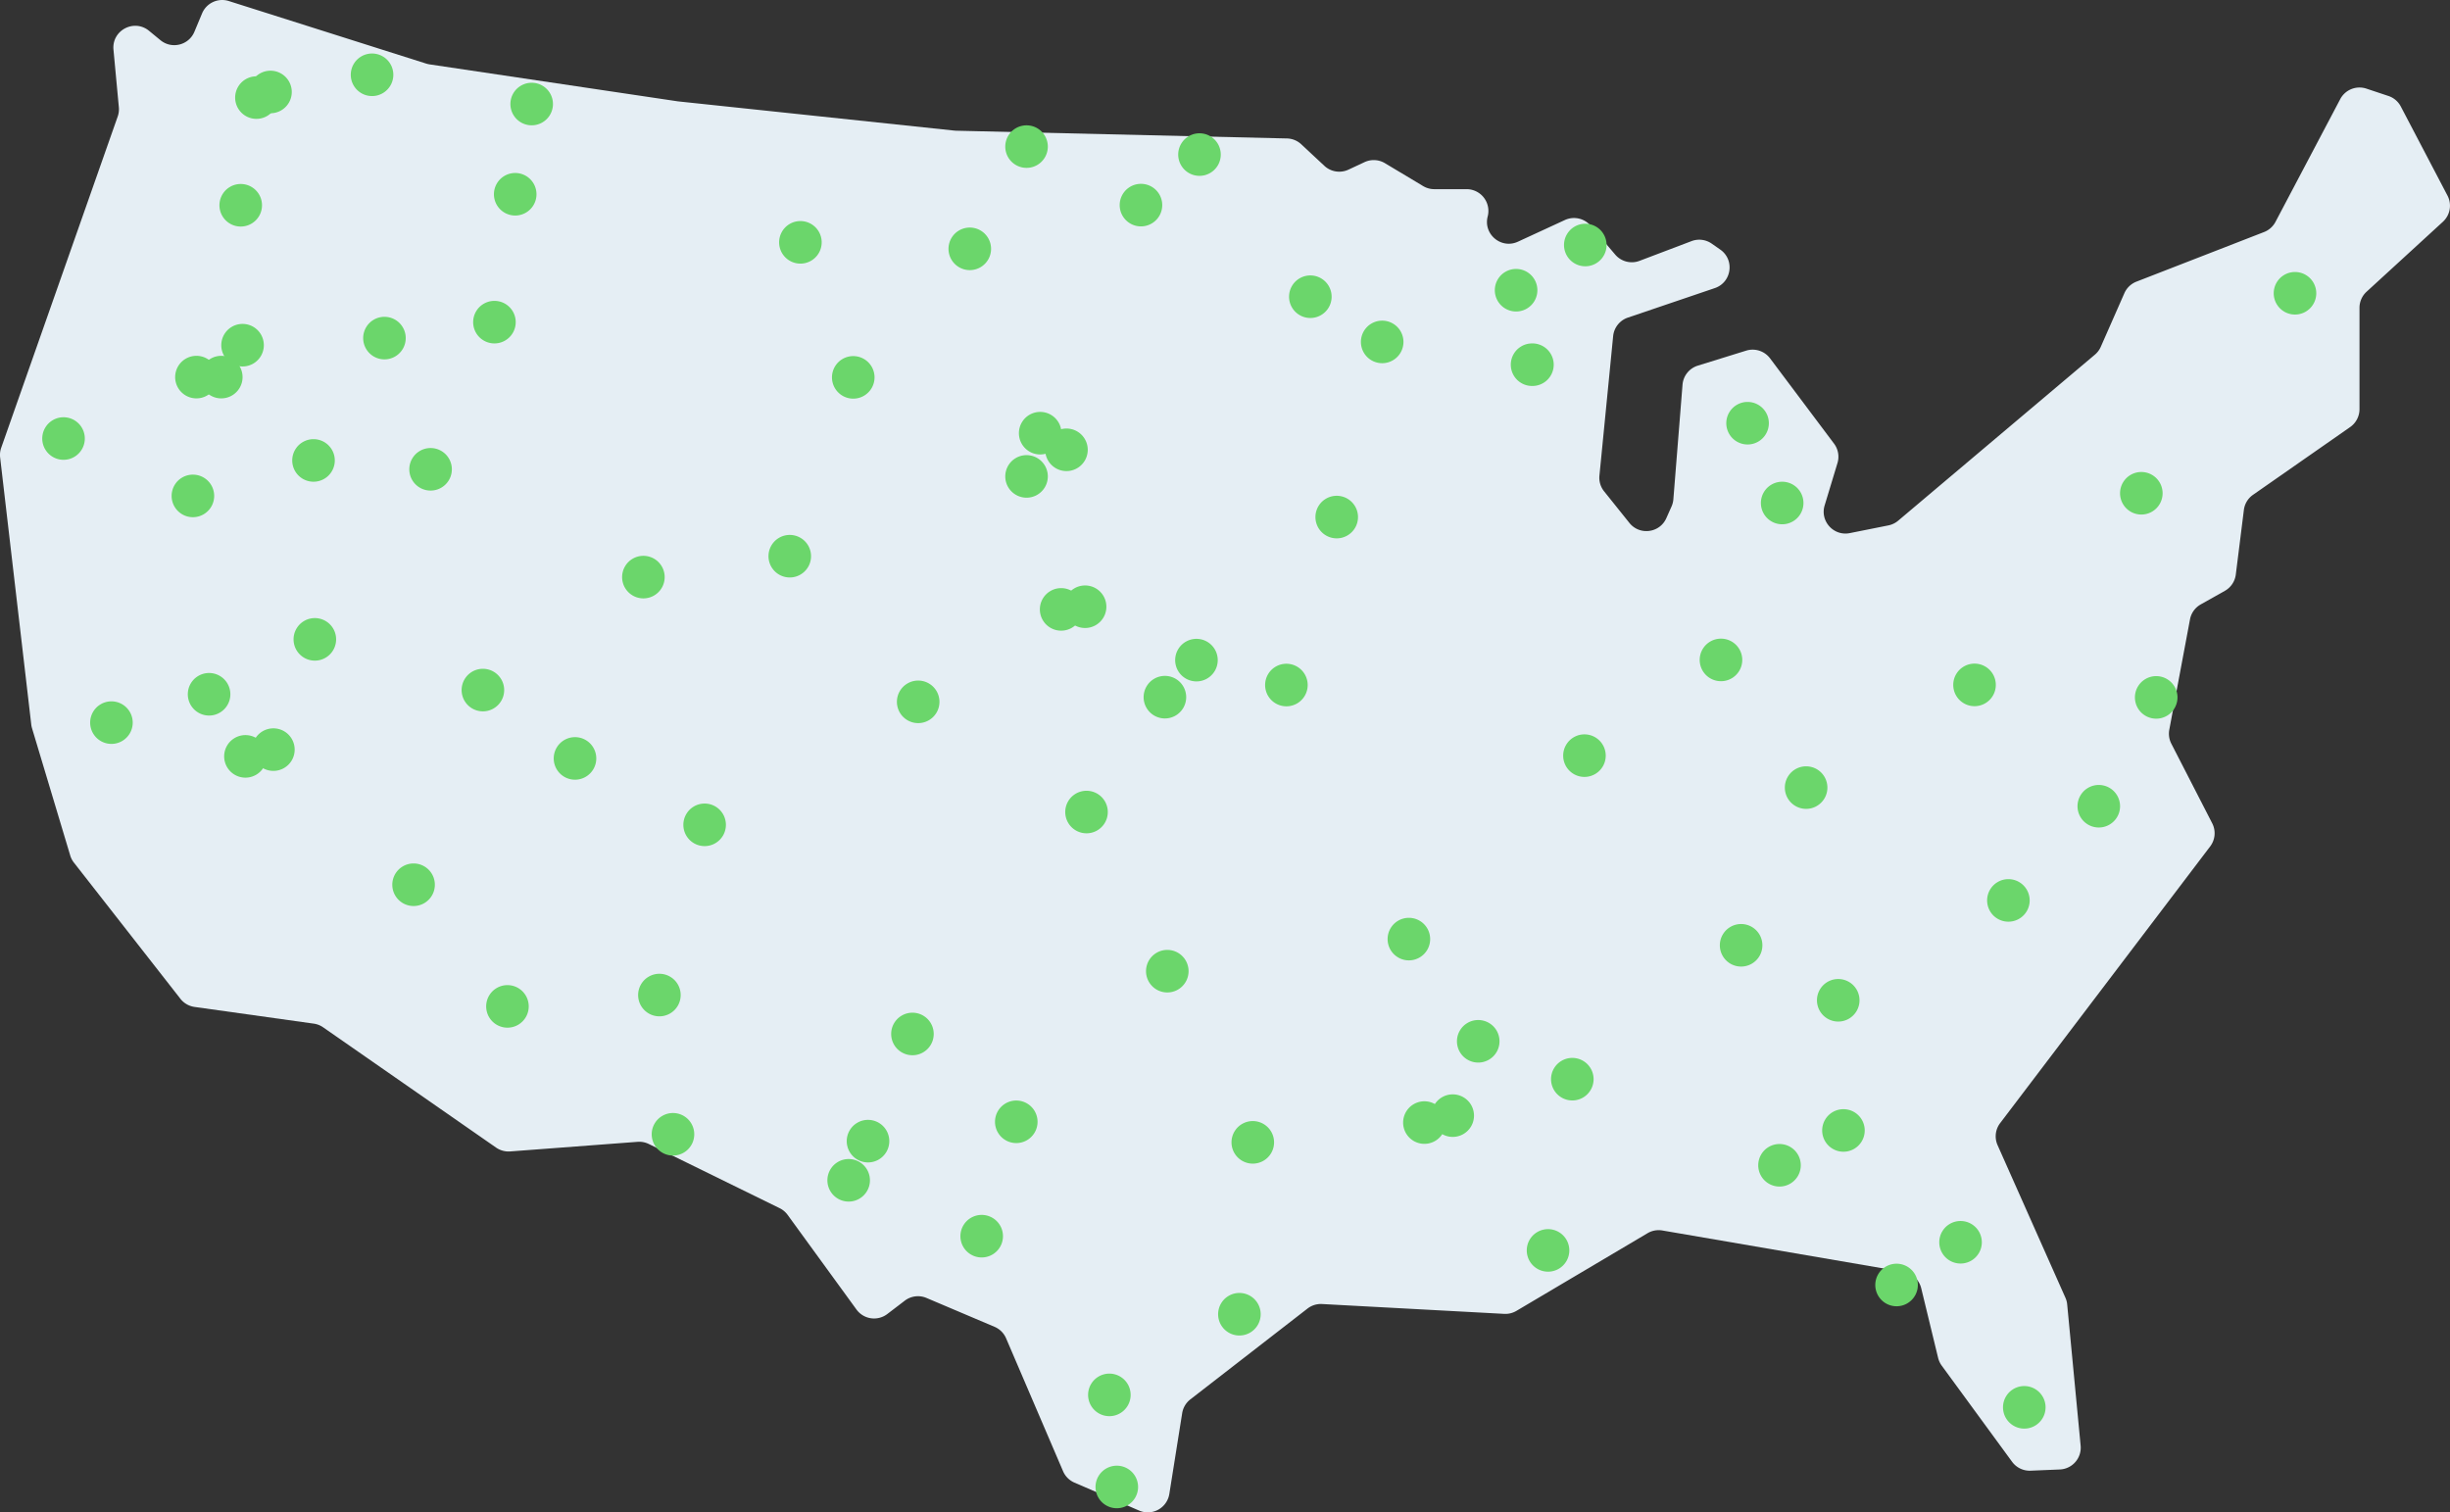 <svg width="392" height="242" fill="none" xmlns="http://www.w3.org/2000/svg">
    <rect width="100%" height="100%" fill="#333333" stroke="none"/>
    <g clip-path="url(#a)">
        <path d="M152.897 20.906c-.096 0-.19-.009-.286-.018L108.48 16.22l-39.74-5.918a3.58 3.58 0 0 1-.542-.124L36.606.165a3.49 3.49 0 0 0-4.276 1.982l-1.223 2.931c-.9 2.16-3.63 2.838-5.434 1.354l-1.827-1.503c-2.397-1.967-5.976-.069-5.69 3.018l.86 9.216c.046.501-.016 1.005-.184 1.481l-18.636 53a3.458 3.458 0 0 0-.174 1.561l4.98 42.731c.024.202.065.404.124.597l6.11 20.359c.124.417.326.803.594 1.145l17.033 21.781a3.499 3.499 0 0 0 2.265 1.307l19.063 2.67a3.452 3.452 0 0 1 1.51.591l27.67 19.245c.66.457 1.453.675 2.256.616l20.379-1.537a3.48 3.48 0 0 1 1.799.345l20.933 10.268c.51.249.952.622 1.285 1.08l11.011 15.137a3.486 3.486 0 0 0 4.939.719l2.786-2.128a3.488 3.488 0 0 1 3.482-.439l10.887 4.618a3.486 3.486 0 0 1 1.845 1.835l9.116 21.268a3.48 3.48 0 0 0 1.821 1.826l10.351 4.475a3.49 3.49 0 0 0 4.83-2.654l2.057-12.929a3.497 3.497 0 0 1 1.308-2.209l18.741-14.531a3.5 3.5 0 0 1 2.325-.728l29.146 1.574a3.483 3.483 0 0 0 1.967-.482l20.973-12.424a3.487 3.487 0 0 1 2.369-.436l38.619 6.631a3.49 3.49 0 0 1 2.801 2.617l2.702 11.139c.109.445.305.868.576 1.238l11.26 15.387a3.481 3.481 0 0 0 2.959 1.425l4.681-.196a3.489 3.489 0 0 0 3.327-3.815l-2.151-22.583a3.357 3.357 0 0 0-.286-1.086l-10.852-24.41a3.488 3.488 0 0 1 .408-3.526l33.608-44.277a3.486 3.486 0 0 0 .324-3.703l-6.539-12.732a3.497 3.497 0 0 1-.326-2.237l3.311-17.655a3.477 3.477 0 0 1 1.718-2.396l3.859-2.172a3.484 3.484 0 0 0 1.752-2.607l1.292-10.334a3.479 3.479 0 0 1 1.466-2.427l15.539-10.84a3.494 3.494 0 0 0 1.494-2.86V49.253c0-.977.411-1.91 1.13-2.57l12.215-11.196a3.489 3.489 0 0 0 .735-4.188l-7.467-14.254a3.474 3.474 0 0 0-1.988-1.69l-3.52-1.173a3.484 3.484 0 0 0-4.189 1.684l-10.358 19.637a3.491 3.491 0 0 1-1.821 1.624l-20.425 7.94a3.498 3.498 0 0 0-1.93 1.846l-3.775 8.578a3.47 3.47 0 0 1-.943 1.26l-31.474 26.564c-.451.38-.989.64-1.565.756l-6.178 1.235c-2.586.517-4.786-1.91-4.024-4.43l2.054-6.78a3.486 3.486 0 0 0-.548-3.106l-10.236-13.644a3.49 3.49 0 0 0-3.825-1.239l-7.74 2.402a3.483 3.483 0 0 0-2.443 3.053l-1.466 18.333c-.031.392-.13.778-.289 1.139l-.834 1.876c-1.061 2.39-4.28 2.804-5.913.762l-4.046-5.053a3.47 3.47 0 0 1-.747-2.52l2.194-22.313a3.489 3.489 0 0 1 2.35-2.962l13.914-4.723c2.705-.918 3.221-4.521.878-6.161l-1.363-.952a3.49 3.49 0 0 0-3.237-.405l-8.319 3.155a3.492 3.492 0 0 1-3.896-1.002l-3.928-4.62a3.491 3.491 0 0 0-4.121-.909l-7.509 3.466c-2.674 1.233-5.577-1.195-4.84-4.042a3.487 3.487 0 0 0-3.377-4.362h-5.166a3.48 3.48 0 0 1-1.796-.498l-6.097-3.656a3.49 3.49 0 0 0-3.27-.171l-2.571 1.201c-1.289.6-2.817.361-3.856-.61l-3.694-3.444a3.478 3.478 0 0 0-2.3-.937l-53.02-1.241.012-.007Z" fill="#E5EEF4"/>
        <path d="M79.11 54.953a3.404 3.404 0 1 0 0-6.809 3.404 3.404 0 0 0 0 6.809ZM50.163 77.082a3.404 3.404 0 1 0 0-6.809 3.404 3.404 0 0 0 0 6.81ZM68.892 78.501a3.404 3.404 0 1 0 .001-6.809 3.404 3.404 0 0 0 0 6.809ZM61.513 57.504a3.404 3.404 0 1 0 0-6.808 3.404 3.404 0 0 0 0 6.808ZM38.81 58.64a3.404 3.404 0 1 0 0-6.809 3.404 3.404 0 0 0 0 6.81Z" fill="#6BD66B"/>
        <path d="M35.405 63.746a3.404 3.404 0 1 0 0-6.809 3.404 3.404 0 0 0 0 6.81Z" fill="#6BD66B"/>
        <path d="M31.43 63.746a3.404 3.404 0 1 0 0-6.809 3.404 3.404 0 0 0 0 6.81ZM30.864 82.758a3.404 3.404 0 1 0 0-6.81 3.404 3.404 0 0 0 0 6.81ZM77.264 113.826a3.404 3.404 0 1 0 0-6.809 3.404 3.404 0 0 0 0 6.809ZM66.172 144.976a3.404 3.404 0 1 0 0-6.809 3.404 3.404 0 0 0 0 6.809ZM186.768 158.807a3.404 3.404 0 1 0 0-6.808 3.404 3.404 0 0 0 0 6.808ZM191.433 109.035a3.405 3.405 0 1 0 0-6.81 3.405 3.405 0 0 0 0 6.81ZM146.909 115.709a3.404 3.404 0 1 0 .002-6.808 3.404 3.404 0 0 0-.002 6.808ZM166.429 72.72a3.404 3.404 0 1 0 .002-6.809 3.404 3.404 0 0 0-.002 6.809ZM213.875 86.143a3.405 3.405 0 1 0 0-6.81 3.405 3.405 0 0 0 0 6.81ZM278.578 154.665a3.404 3.404 0 1 0 .002-6.808 3.404 3.404 0 0 0-.002 6.808ZM344.993 114.999a3.405 3.405 0 1 0 0-6.81 3.405 3.405 0 0 0 0 6.81ZM342.612 82.334a3.404 3.404 0 1 0 .002-6.808 3.404 3.404 0 0 0-.002 6.808ZM367.199 50.332a3.404 3.404 0 1 0 0-6.808 3.404 3.404 0 0 0 0 6.808ZM315.925 112.999a3.405 3.405 0 1 0 0-6.81 3.405 3.405 0 0 0 0 6.81ZM321.343 147.484a3.404 3.404 0 1 0 .002-6.808 3.404 3.404 0 0 0-.002 6.808ZM294.952 184.293a3.404 3.404 0 1 0 0-6.808 3.404 3.404 0 0 0 0 6.808ZM313.687 202.185a3.404 3.404 0 1 0 .002-6.808 3.404 3.404 0 0 0-.002 6.808ZM251.57 176.088a3.404 3.404 0 1 0 .002-6.808 3.404 3.404 0 0 0-.002 6.808ZM294.117 163.465a3.404 3.404 0 1 0 .002-6.808 3.404 3.404 0 0 0-.002 6.808ZM253.512 124.318a3.404 3.404 0 1 0 .002-6.808 3.404 3.404 0 0 0-.002 6.808ZM225.421 153.673a3.404 3.404 0 1 0 .002-6.808 3.404 3.404 0 0 0-.002 6.808ZM200.446 186.198a3.405 3.405 0 1 0 0-6.81 3.405 3.405 0 0 0 0 6.81ZM145.991 168.854a3.404 3.404 0 1 0 .002-6.808 3.404 3.404 0 0 0-.002 6.808ZM173.843 133.342a3.404 3.404 0 1 0 0-6.808 3.404 3.404 0 0 0 0 6.808ZM112.74 135.389a3.404 3.404 0 1 0 .002-6.808 3.404 3.404 0 0 0-.002 6.808ZM126.362 92.403a3.404 3.404 0 1 0 .002-6.808 3.404 3.404 0 0 0-.002 6.808ZM169.784 100.917a3.405 3.405 0 1 0 0-6.81 3.405 3.405 0 0 0 0 6.81Z" fill="#6BD66B"/>
        <path d="M170.634 75.38a3.405 3.405 0 1 0 0-6.81 3.405 3.405 0 0 0 0 6.81ZM164.248 79.637a3.404 3.404 0 1 0 0-6.808 3.404 3.404 0 0 0 0 6.808ZM173.615 100.49a3.404 3.404 0 1 0 .002-6.808 3.404 3.404 0 0 0-.002 6.808ZM186.385 114.962a3.405 3.405 0 1 0 0-6.81 3.405 3.405 0 0 0 0 6.81ZM205.824 113.02a3.405 3.405 0 1 0 0-6.81 3.405 3.405 0 0 0 0 6.81ZM221.148 58.117a3.404 3.404 0 1 0 .002-6.808 3.404 3.404 0 0 0-.002 6.808ZM209.655 50.883a3.405 3.405 0 1 0 0-6.81 3.405 3.405 0 0 0 0 6.81ZM155.166 43.222a3.405 3.405 0 1 0 0-6.81 3.405 3.405 0 0 0 0 6.81ZM136.521 63.79a3.405 3.405 0 1 0 0-6.81 3.405 3.405 0 0 0 0 6.81ZM128.065 42.183a3.405 3.405 0 1 0 0-6.81 3.405 3.405 0 0 0 0 6.81ZM82.433 34.488a3.404 3.404 0 1 0 .001-6.808 3.404 3.404 0 0 0 0 6.808ZM38.517 36.25a3.404 3.404 0 1 0 0-6.81 3.404 3.404 0 0 0 0 6.81ZM102.943 95.751a3.405 3.405 0 1 0 0-6.81 3.405 3.405 0 0 0 0 6.81ZM92 124.763a3.404 3.404 0 1 0 .001-6.809 3.404 3.404 0 0 0 0 6.809ZM39.27 124.434a3.404 3.404 0 1 0 0-6.809 3.404 3.404 0 0 0 0 6.809ZM50.374 105.711a3.404 3.404 0 1 0 .001-6.809 3.404 3.404 0 0 0 0 6.809ZM33.453 114.498a3.404 3.404 0 1 0 .001-6.809 3.404 3.404 0 0 0 0 6.809Z" fill="#6BD66B"/>
        <path d="M43.742 123.354a3.404 3.404 0 1 0 .001-6.809 3.404 3.404 0 0 0 0 6.809ZM81.192 164.442a3.404 3.404 0 1 0 0-6.809 3.404 3.404 0 0 0 0 6.809ZM138.883 186.005a3.405 3.405 0 1 0 0-6.81 3.405 3.405 0 0 0 0 6.81Z" fill="#6BD66B"/>
        <path d="M135.786 192.271a3.404 3.404 0 1 0 .002-6.808 3.404 3.404 0 0 0-.002 6.808ZM157.071 201.211a3.405 3.405 0 1 0 0-6.81 3.405 3.405 0 0 0 0 6.81ZM162.604 182.909a3.404 3.404 0 1 0 .002-6.808 3.404 3.404 0 0 0-.002 6.808ZM105.504 162.628a3.404 3.404 0 1 0 .002-6.808 3.404 3.404 0 0 0-.002 6.808ZM198.305 213.701a3.405 3.405 0 1 0-.002-6.81 3.405 3.405 0 0 0 .002 6.81ZM247.686 203.488a3.404 3.404 0 1 0 .002-6.808 3.404 3.404 0 0 0-.002 6.808ZM288.979 129.431a3.404 3.404 0 1 0 .002-6.808 3.404 3.404 0 0 0-.002 6.808ZM275.357 109.003a3.405 3.405 0 1 0 0-6.81 3.405 3.405 0 0 0 0 6.81ZM285.148 83.893a3.405 3.405 0 1 0 0-6.81 3.405 3.405 0 0 0 0 6.81ZM279.611 71.124a3.404 3.404 0 1 0 .002-6.809 3.404 3.404 0 0 0-.002 6.809ZM253.646 42.61a3.404 3.404 0 1 0 .002-6.809 3.404 3.404 0 0 0-.002 6.808ZM242.576 49.844a3.405 3.405 0 1 0 0-6.81 3.405 3.405 0 0 0 0 6.81ZM245.131 61.76a3.404 3.404 0 1 0 .002-6.807 3.404 3.404 0 0 0-.002 6.808ZM191.918 28.138a3.404 3.404 0 1 0 .002-6.809 3.404 3.404 0 0 0-.002 6.809ZM182.554 36.225a3.404 3.404 0 1 0 0-6.809 3.404 3.404 0 0 0 0 6.809ZM164.248 26.862a3.404 3.404 0 1 0 0-6.808 3.404 3.404 0 0 0 0 6.808ZM85.07 20.05a3.404 3.404 0 1 0 0-6.808 3.404 3.404 0 0 0 0 6.809ZM59.528 15.371a3.404 3.404 0 1 0 0-6.809 3.404 3.404 0 0 0 0 6.809ZM43.279 18.122a3.404 3.404 0 1 0 0-6.809 3.404 3.404 0 0 0 0 6.809Z" fill="#6BD66B"/>
        <path d="M41.028 19.02a3.404 3.404 0 1 0 .001-6.808 3.404 3.404 0 0 0 0 6.809ZM10.165 73.576a3.404 3.404 0 1 0 0-6.81 3.404 3.404 0 0 0 0 6.81ZM17.83 119.035a3.404 3.404 0 1 0 0-6.809 3.404 3.404 0 0 0 0 6.809ZM107.677 184.906a3.404 3.404 0 1 0 0-6.808 3.404 3.404 0 0 0 0 6.808ZM177.499 226.607a3.404 3.404 0 1 0 .002-6.808 3.404 3.404 0 0 0-.002 6.808ZM178.688 241.34a3.404 3.404 0 1 0 .002-6.808 3.404 3.404 0 0 0-.002 6.808ZM227.905 183.033a3.405 3.405 0 1 0 0-6.81 3.405 3.405 0 0 0 0 6.81Z" fill="#6BD66B"/>
        <path d="M232.436 181.922a3.404 3.404 0 1 0 .002-6.808 3.404 3.404 0 0 0-.002 6.808ZM236.516 170.027a3.404 3.404 0 1 0 .002-6.808 3.404 3.404 0 0 0-.002 6.808ZM284.722 189.866a3.404 3.404 0 1 0 0-6.808 3.404 3.404 0 0 0 0 6.808ZM303.451 209.021a3.405 3.405 0 1 0 0-6.81 3.405 3.405 0 0 0 0 6.81ZM323.886 228.599a3.405 3.405 0 1 0 0-6.81 3.405 3.405 0 0 0 0 6.81ZM335.806 132.412a3.404 3.404 0 1 0 0-6.808 3.404 3.404 0 0 0 0 6.808Z" fill="#6BD66B"/>
    </g>
    <defs>
        <clipPath id="a">
            <path fill="#fff" d="M0 0h392v242H0z"/>
        </clipPath>
    </defs>
</svg>

